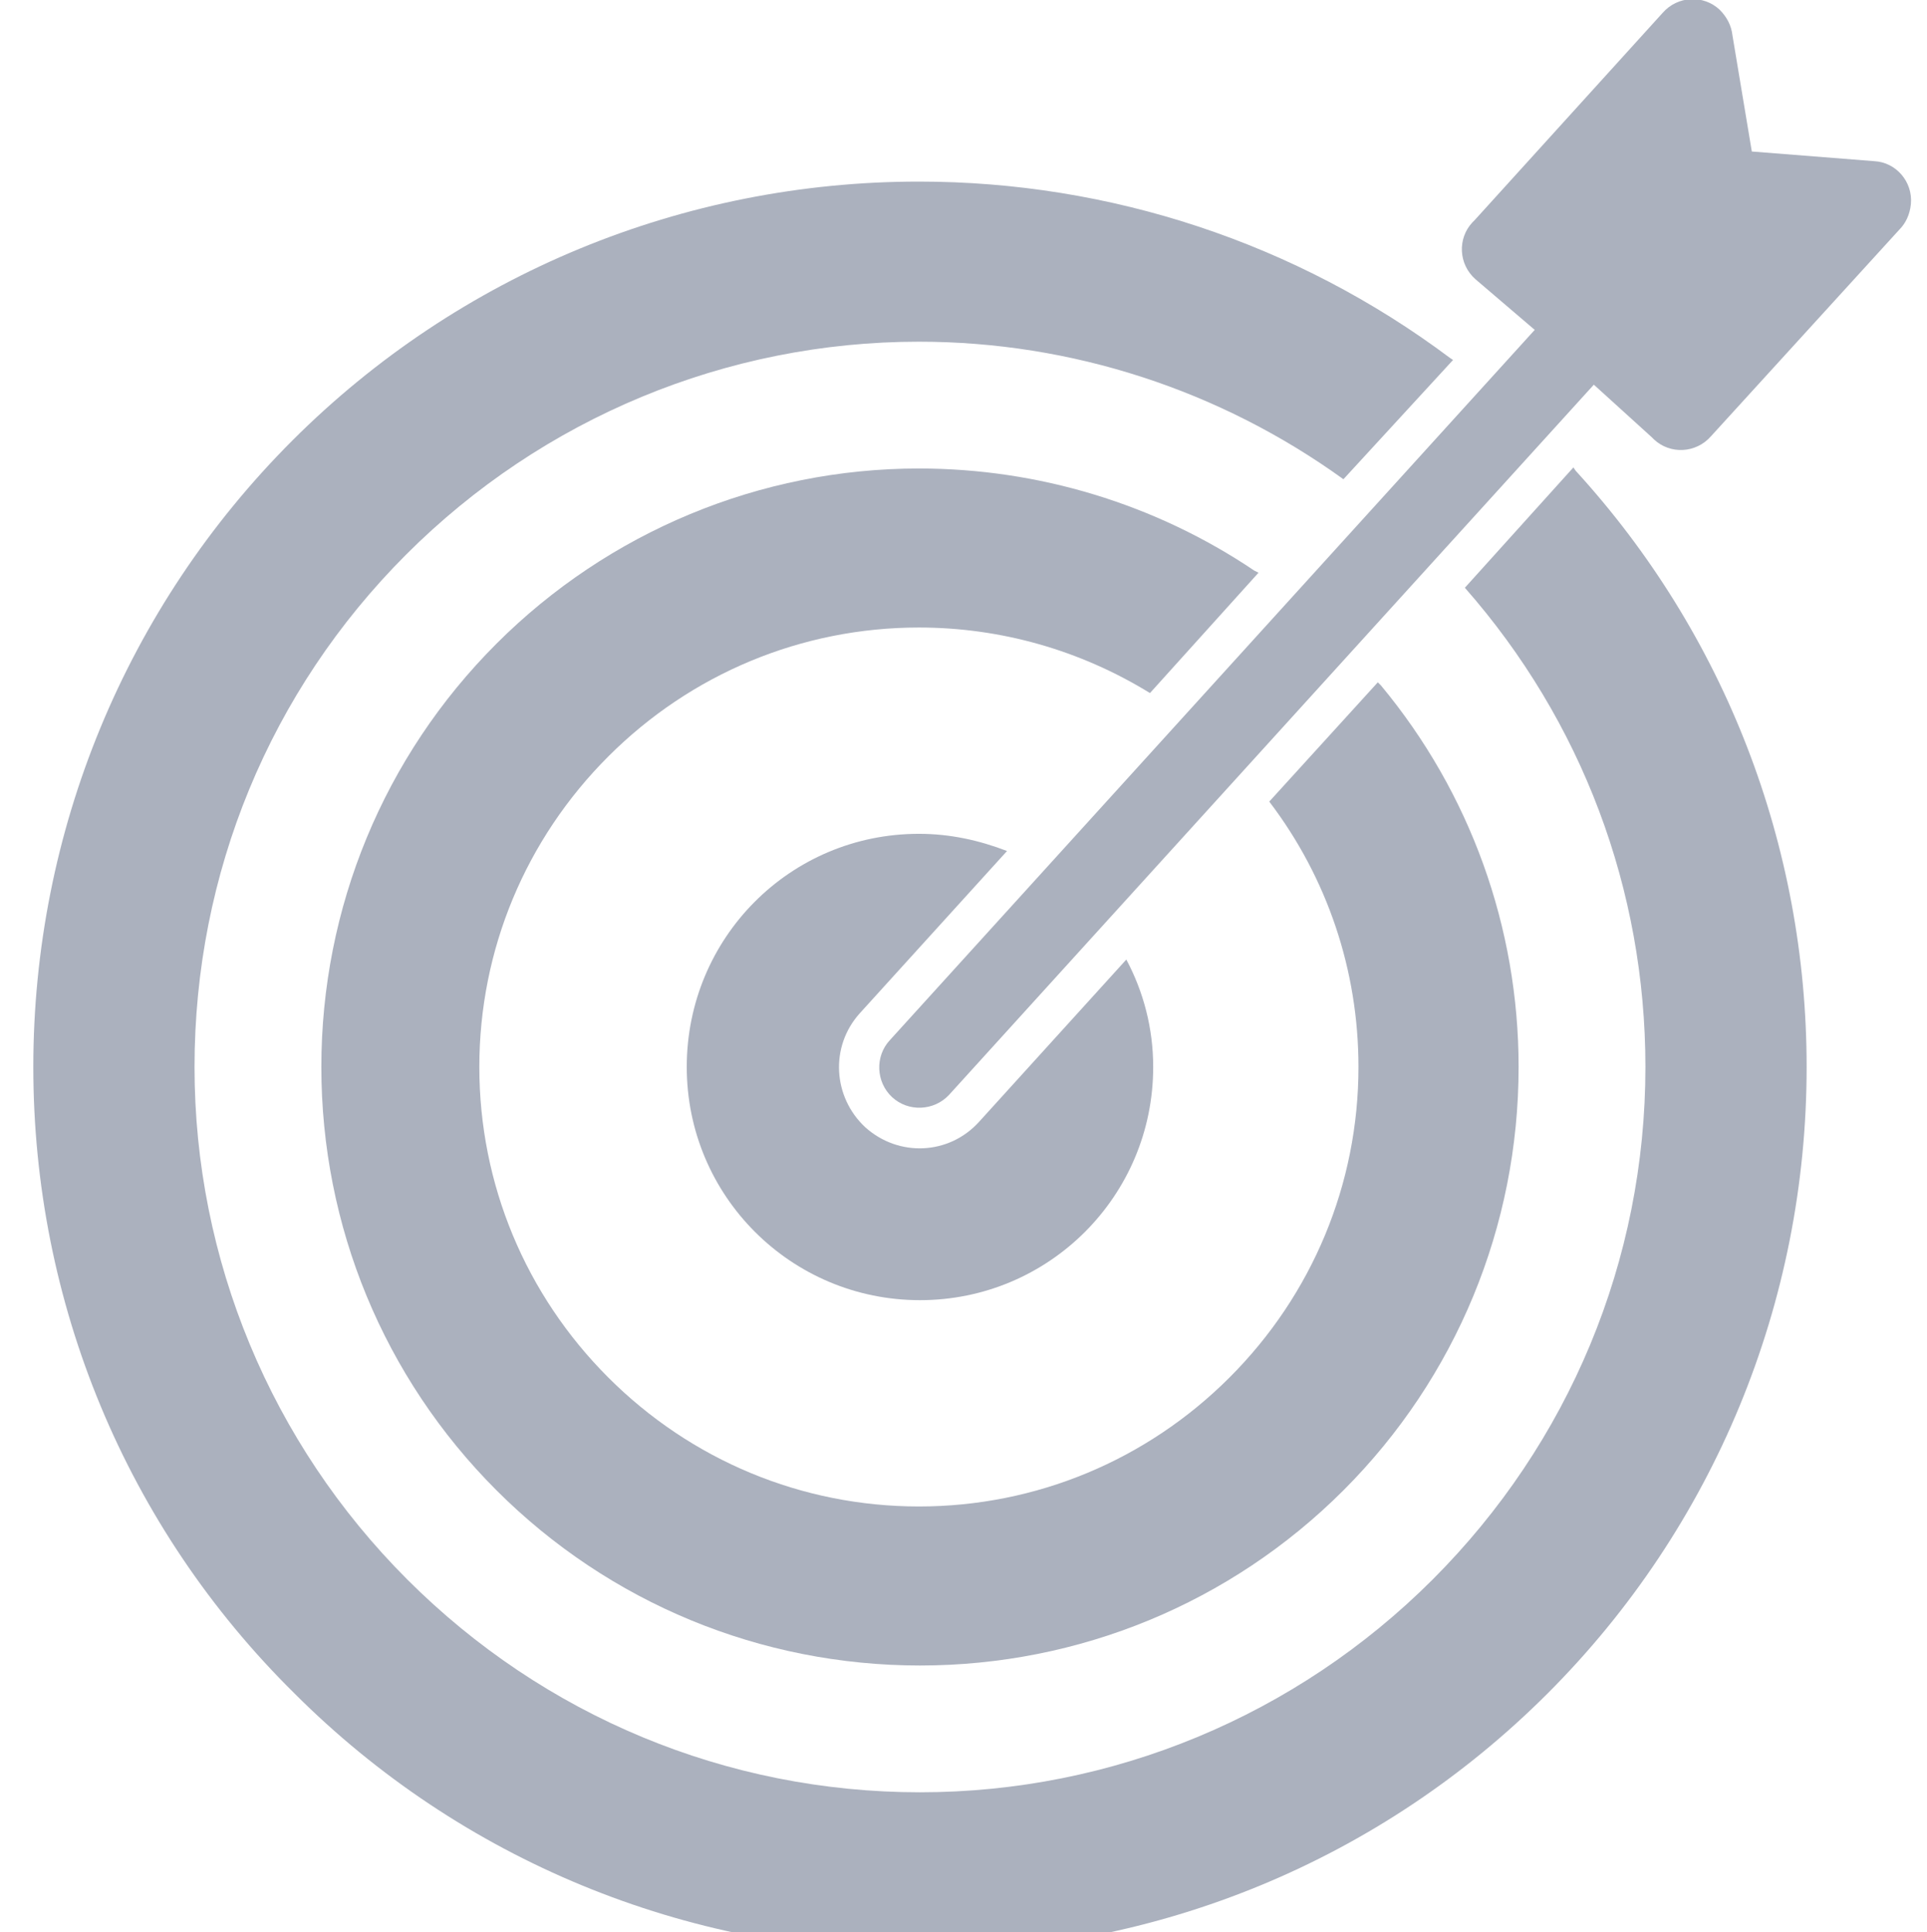 <?xml version="1.0" encoding="utf-8"?>
<!-- Generator: Adobe Illustrator 24.1.1, SVG Export Plug-In . SVG Version: 6.00 Build 0)  -->
<svg version="1.1" id="Layer_1" xmlns="http://www.w3.org/2000/svg" xmlns:xlink="http://www.w3.org/1999/xlink" x="0px" y="0px"
	 viewBox="0 0 179.3 179.8" style="enable-background:new 0 0 179.3 179.8;" xml:space="preserve">
<style type="text/css">
	.st0{fill-rule:evenodd;clip-rule:evenodd;fill:#ABB1BE;}
	.st1{fill:#ABB1BE;}
</style>
<g>
	<g>
		<path class="st0" d="M85.5,77.6c2.9,0,5.6,0.6,8.2,1.6L80,94.3c-2.8,3.1-2.5,7.8,0.5,10.6c3.1,2.8,7.8,2.6,10.6-0.5l13.7-15.1
			c1.6,3,2.5,6.4,2.5,10c0,12-9.7,21.7-21.7,21.7c-12,0-21.7-9.7-21.7-21.7S73.5,77.6,85.5,77.6z"/>
	</g>
	<g>
		<path class="st0" d="M85.5,16.9c17.8,0,35.1,5.7,49.4,16.4l0.3,0.2L125,44.6c-11.5-8.3-25.3-12.8-39.5-12.8
			c-17.9,0-35,7.1-47.7,19.8C25.1,64.3,18.1,81.3,18.1,99.3c0,17.9,7.1,35,19.8,47.7c12.7,12.7,29.7,19.8,47.7,19.8
			c17.9,0,35-7.1,47.7-19.8c12.7-12.7,19.8-29.7,19.8-47.7c0-16.5-5.9-32.2-16.8-44.6l10.1-11.2l0.2,0.3
			c13.9,15.2,21.5,34.9,21.5,55.5c0,21.9-8.6,42.8-24.1,58.3s-36.3,24.1-58.3,24.1c-21.9,0-42.8-8.6-58.3-24.1
			C11.7,142.1,3.1,121.2,3.1,99.3S11.7,56.5,27.2,41C42.7,25.5,63.6,16.9,85.5,16.9z"/>
	</g>
	<g>
		<path class="st0" d="M85.5,43.6c11.1,0,22,3.3,31.2,9.5l0.4,0.2L107,64.5c-6.5-4-13.9-6.1-21.5-6.1c-10.9,0-21.2,4.3-28.9,12
			c-7.7,7.7-12,18-12,28.9s4.3,21.2,12,28.9c7.7,7.7,18,12,28.9,12c10.9,0,21.2-4.3,28.9-12c7.7-7.7,12-18,12-28.9
			c0-9-2.9-17.6-8.3-24.7l10.1-11.1l0.3,0.3c8.3,10,12.8,22.5,12.8,35.5c0,14.8-5.8,28.9-16.3,39.4c-10.5,10.5-24.6,16.3-39.4,16.3
			c-14.8,0-28.9-5.8-39.4-16.3c-10.5-10.5-16.3-24.6-16.3-39.4c0-14.8,5.8-28.9,16.3-39.4C56.6,49.5,70.7,43.6,85.5,43.6z"/>
	</g>
	<g>
		<path class="st1" d="M142.8,30.7l-60,66.1c-1.4,1.5-1.3,3.9,0.2,5.3c1.5,1.4,3.9,1.3,5.3-0.2l60-66.1l5.4,4.9
			c0.1,0.1,0.1,0.1,0.2,0.2c1.5,1.4,3.9,1.3,5.3-0.3l0,0l17.5-19.2c0.6-0.6,1-1.4,1.1-2.4c0.2-2.1-1.4-3.9-3.4-4l0,0l-11.4-0.9
			l-1.8-10.8c-0.1-0.9-0.5-1.7-1.2-2.4c-1.5-1.4-3.9-1.3-5.3,0.3l0,0l-17.5,19.3c-0.1,0.1-0.1,0.1-0.2,0.2c-1.4,1.5-1.3,3.9,0.3,5.3
			l0,0L142.8,30.7z"/>
	</g>
</g>
</svg>

